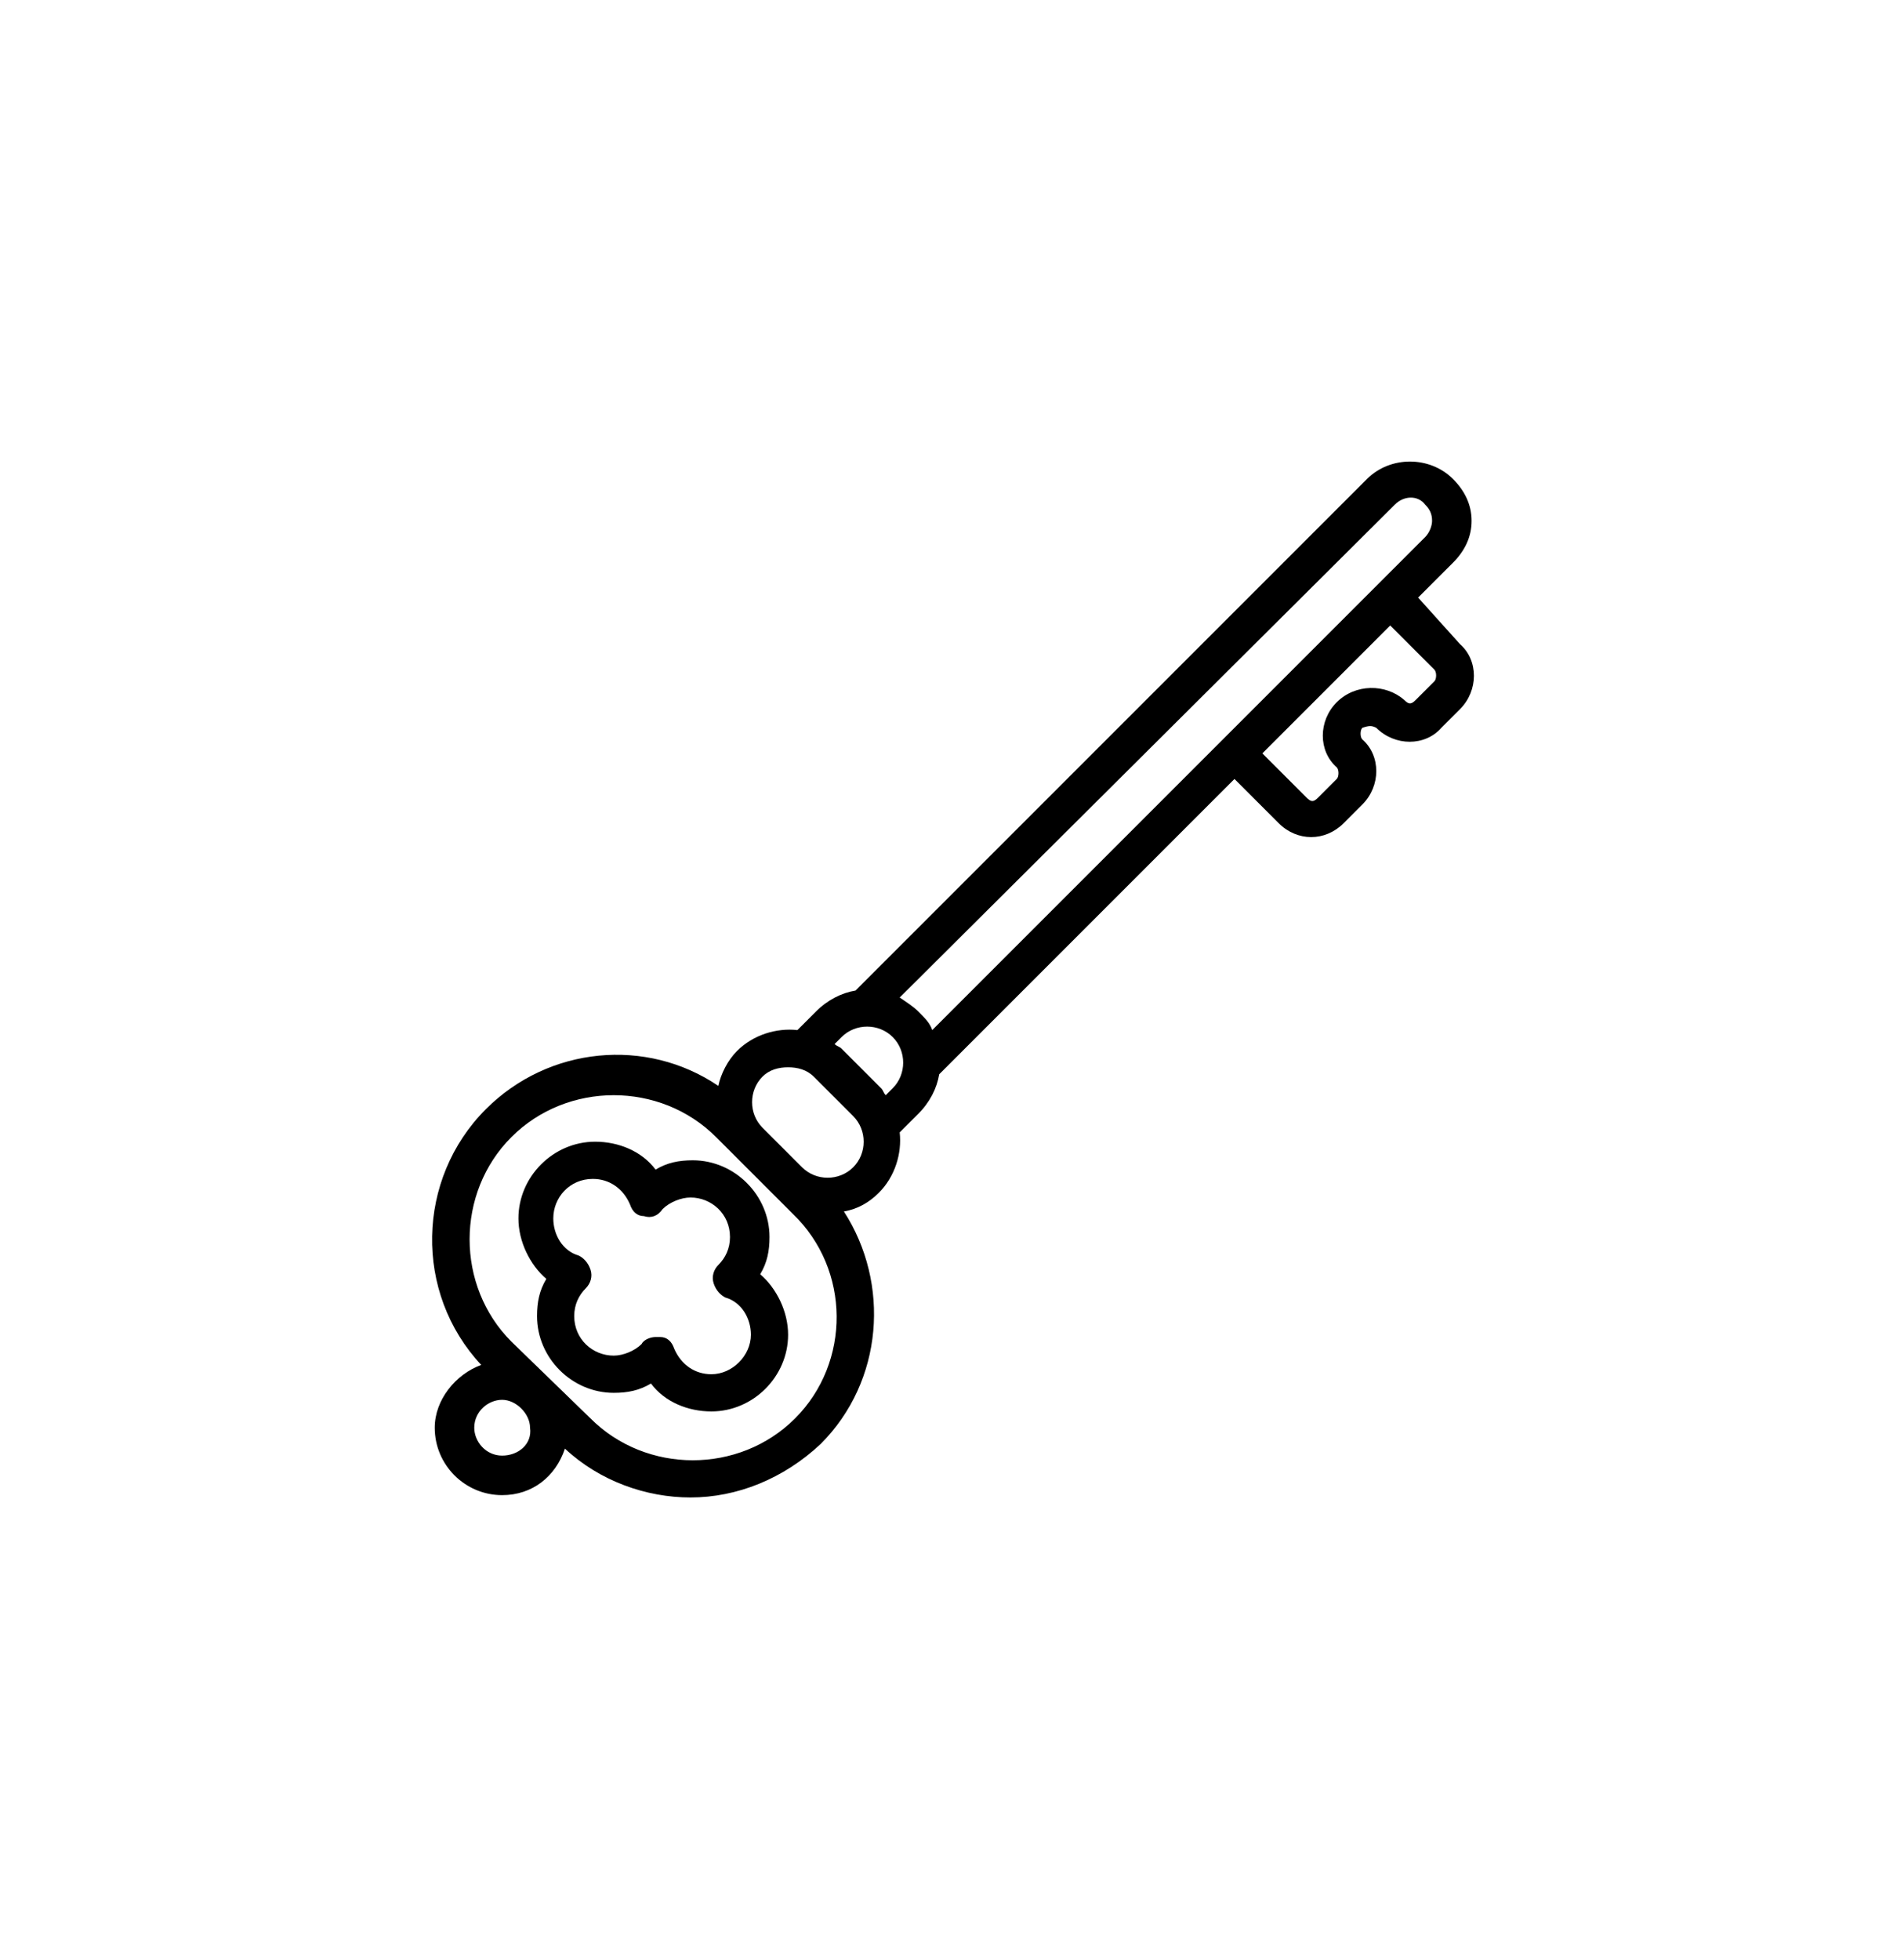 <?xml version="1.0" encoding="utf-8"?>
<!-- Generator: Adobe Illustrator 22.1.0, SVG Export Plug-In . SVG Version: 6.00 Build 0)  -->
<svg version="1.1" id="Calque_1" xmlns="http://www.w3.org/2000/svg" xmlns:xlink="http://www.w3.org/1999/xlink" x="0px" y="0px"
	 viewBox="0 0 81.9 84.3" style="enable-background:new 0 0 81.9 84.3;" xml:space="preserve">
<path d="M33.1,53.2c0-1.8-1.5-3.3-3.3-3.3c-0.6,0-1.1,0.1-1.6,0.4c-0.6-0.8-1.6-1.2-2.6-1.2c-1.8,0-3.3,1.5-3.3,3.3
	c0,1,0.5,2,1.2,2.6c-0.3,0.5-0.4,1-0.4,1.6c0,1.8,1.5,3.3,3.3,3.3c0.6,0,1.1-0.1,1.6-0.4c0.6,0.8,1.6,1.2,2.6,1.2
	c1.8,0,3.3-1.5,3.3-3.3c0-1-0.5-2-1.2-2.6C33,54.3,33.1,53.8,33.1,53.2L33.1,53.2z M30.6,59.1c-0.7,0-1.3-0.4-1.6-1.1
	c-0.1-0.3-0.3-0.5-0.6-0.5c-0.1,0-0.1,0-0.2,0c-0.2,0-0.5,0.1-0.6,0.3c-0.3,0.3-0.8,0.5-1.2,0.5c-0.9,0-1.7-0.7-1.7-1.7
	c0-0.5,0.2-0.9,0.5-1.2c0.2-0.2,0.3-0.5,0.2-0.8c-0.1-0.3-0.3-0.5-0.5-0.6c-0.7-0.2-1.1-0.9-1.1-1.6c0-0.9,0.7-1.7,1.7-1.7
	c0.7,0,1.3,0.4,1.6,1.1c0.1,0.3,0.3,0.5,0.6,0.5c0.3,0.1,0.6,0,0.8-0.3c0.3-0.3,0.8-0.5,1.2-0.5c0.9,0,1.7,0.7,1.7,1.7
	c0,0.5-0.2,0.9-0.5,1.2c-0.2,0.2-0.3,0.5-0.2,0.8c0.1,0.3,0.3,0.5,0.5,0.6c0.7,0.2,1.1,0.9,1.1,1.6C32.3,58.3,31.5,59.1,30.6,59.1z"
	/>
<path d="M59.2,31.3c0.8,0.8,2.1,0.8,2.8,0l0.8-0.8c0.8-0.8,0.8-2.1,0-2.8L61,25.7l1.5-1.5c0.5-0.5,0.8-1.1,0.8-1.8s-0.3-1.3-0.8-1.8
	c-1-1-2.7-1-3.7,0l-22,22c-0.6,0.1-1.2,0.4-1.7,0.9l-0.8,0.8c-0.9-0.1-1.9,0.2-2.6,0.9c-0.4,0.4-0.7,1-0.8,1.5
	c-3.1-2.1-7.3-1.7-10,1c-3,3-3.1,7.9-0.2,11c-1.1,0.4-2,1.5-2,2.7c0,1.6,1.3,2.9,2.9,2.9c1.3,0,2.3-0.8,2.7-2
	c1.5,1.4,3.5,2.1,5.4,2.1c2,0,4-0.8,5.6-2.3c2.7-2.7,3-6.9,1-10c0.6-0.1,1.1-0.4,1.5-0.8c0.7-0.7,1-1.7,0.9-2.6l0.8-0.8
	c0.5-0.5,0.8-1.1,0.9-1.7l12.7-12.7l1.9,1.9c0.4,0.4,0.9,0.6,1.4,0.6c0.5,0,1-0.2,1.4-0.6l0.8-0.8c0.8-0.8,0.8-2.1,0-2.8
	c-0.1-0.1-0.1-0.4,0-0.5C58.9,31.2,59,31.2,59.2,31.3L59.2,31.3z M60,21.7c0.4-0.4,1-0.4,1.3,0c0.2,0.2,0.3,0.4,0.3,0.7
	c0,0.2-0.1,0.5-0.3,0.7L40.1,44.3c-0.1-0.3-0.3-0.5-0.6-0.8c-0.2-0.2-0.5-0.4-0.8-0.6L60,21.7z M21.6,62.6c-0.7,0-1.2-0.6-1.2-1.2
	c0-0.7,0.6-1.2,1.2-1.2s1.2,0.6,1.2,1.2C22.9,62.1,22.3,62.6,21.6,62.6z M34.2,61c-2.4,2.4-6.4,2.4-8.8,0L22,57.7
	c-2.4-2.4-2.4-6.4,0-8.8c1.2-1.2,2.8-1.8,4.4-1.8c1.6,0,3.2,0.6,4.4,1.8l0.8,0.8l1.7,1.7l0.8,0.8C36.6,54.6,36.6,58.6,34.2,61
	L34.2,61z M36.7,50.2c-0.6,0.6-1.6,0.6-2.2,0l-1.7-1.7c-0.6-0.6-0.6-1.6,0-2.2c0.3-0.3,0.7-0.4,1.1-0.4s0.8,0.1,1.1,0.4l1.7,1.7
	C37.3,48.6,37.3,49.6,36.7,50.2L36.7,50.2z M38.4,46.8l-0.3,0.3C38,47,38,46.9,37.9,46.8l-1.7-1.7c-0.1-0.1-0.2-0.1-0.3-0.2l0.3-0.3
	c0.6-0.6,1.6-0.6,2.2,0S39,46.2,38.4,46.8L38.4,46.8z M57.5,30.2c-0.8,0.8-0.8,2.1,0,2.8c0.1,0.1,0.1,0.4,0,0.5l-0.8,0.8
	c-0.2,0.2-0.3,0.2-0.5,0l-1.9-1.9l5.5-5.5l1.9,1.9c0.1,0.1,0.1,0.4,0,0.5l-0.8,0.8c-0.2,0.2-0.3,0.2-0.5,0
	C59.6,29.4,58.3,29.4,57.5,30.2z"/>
</svg>
